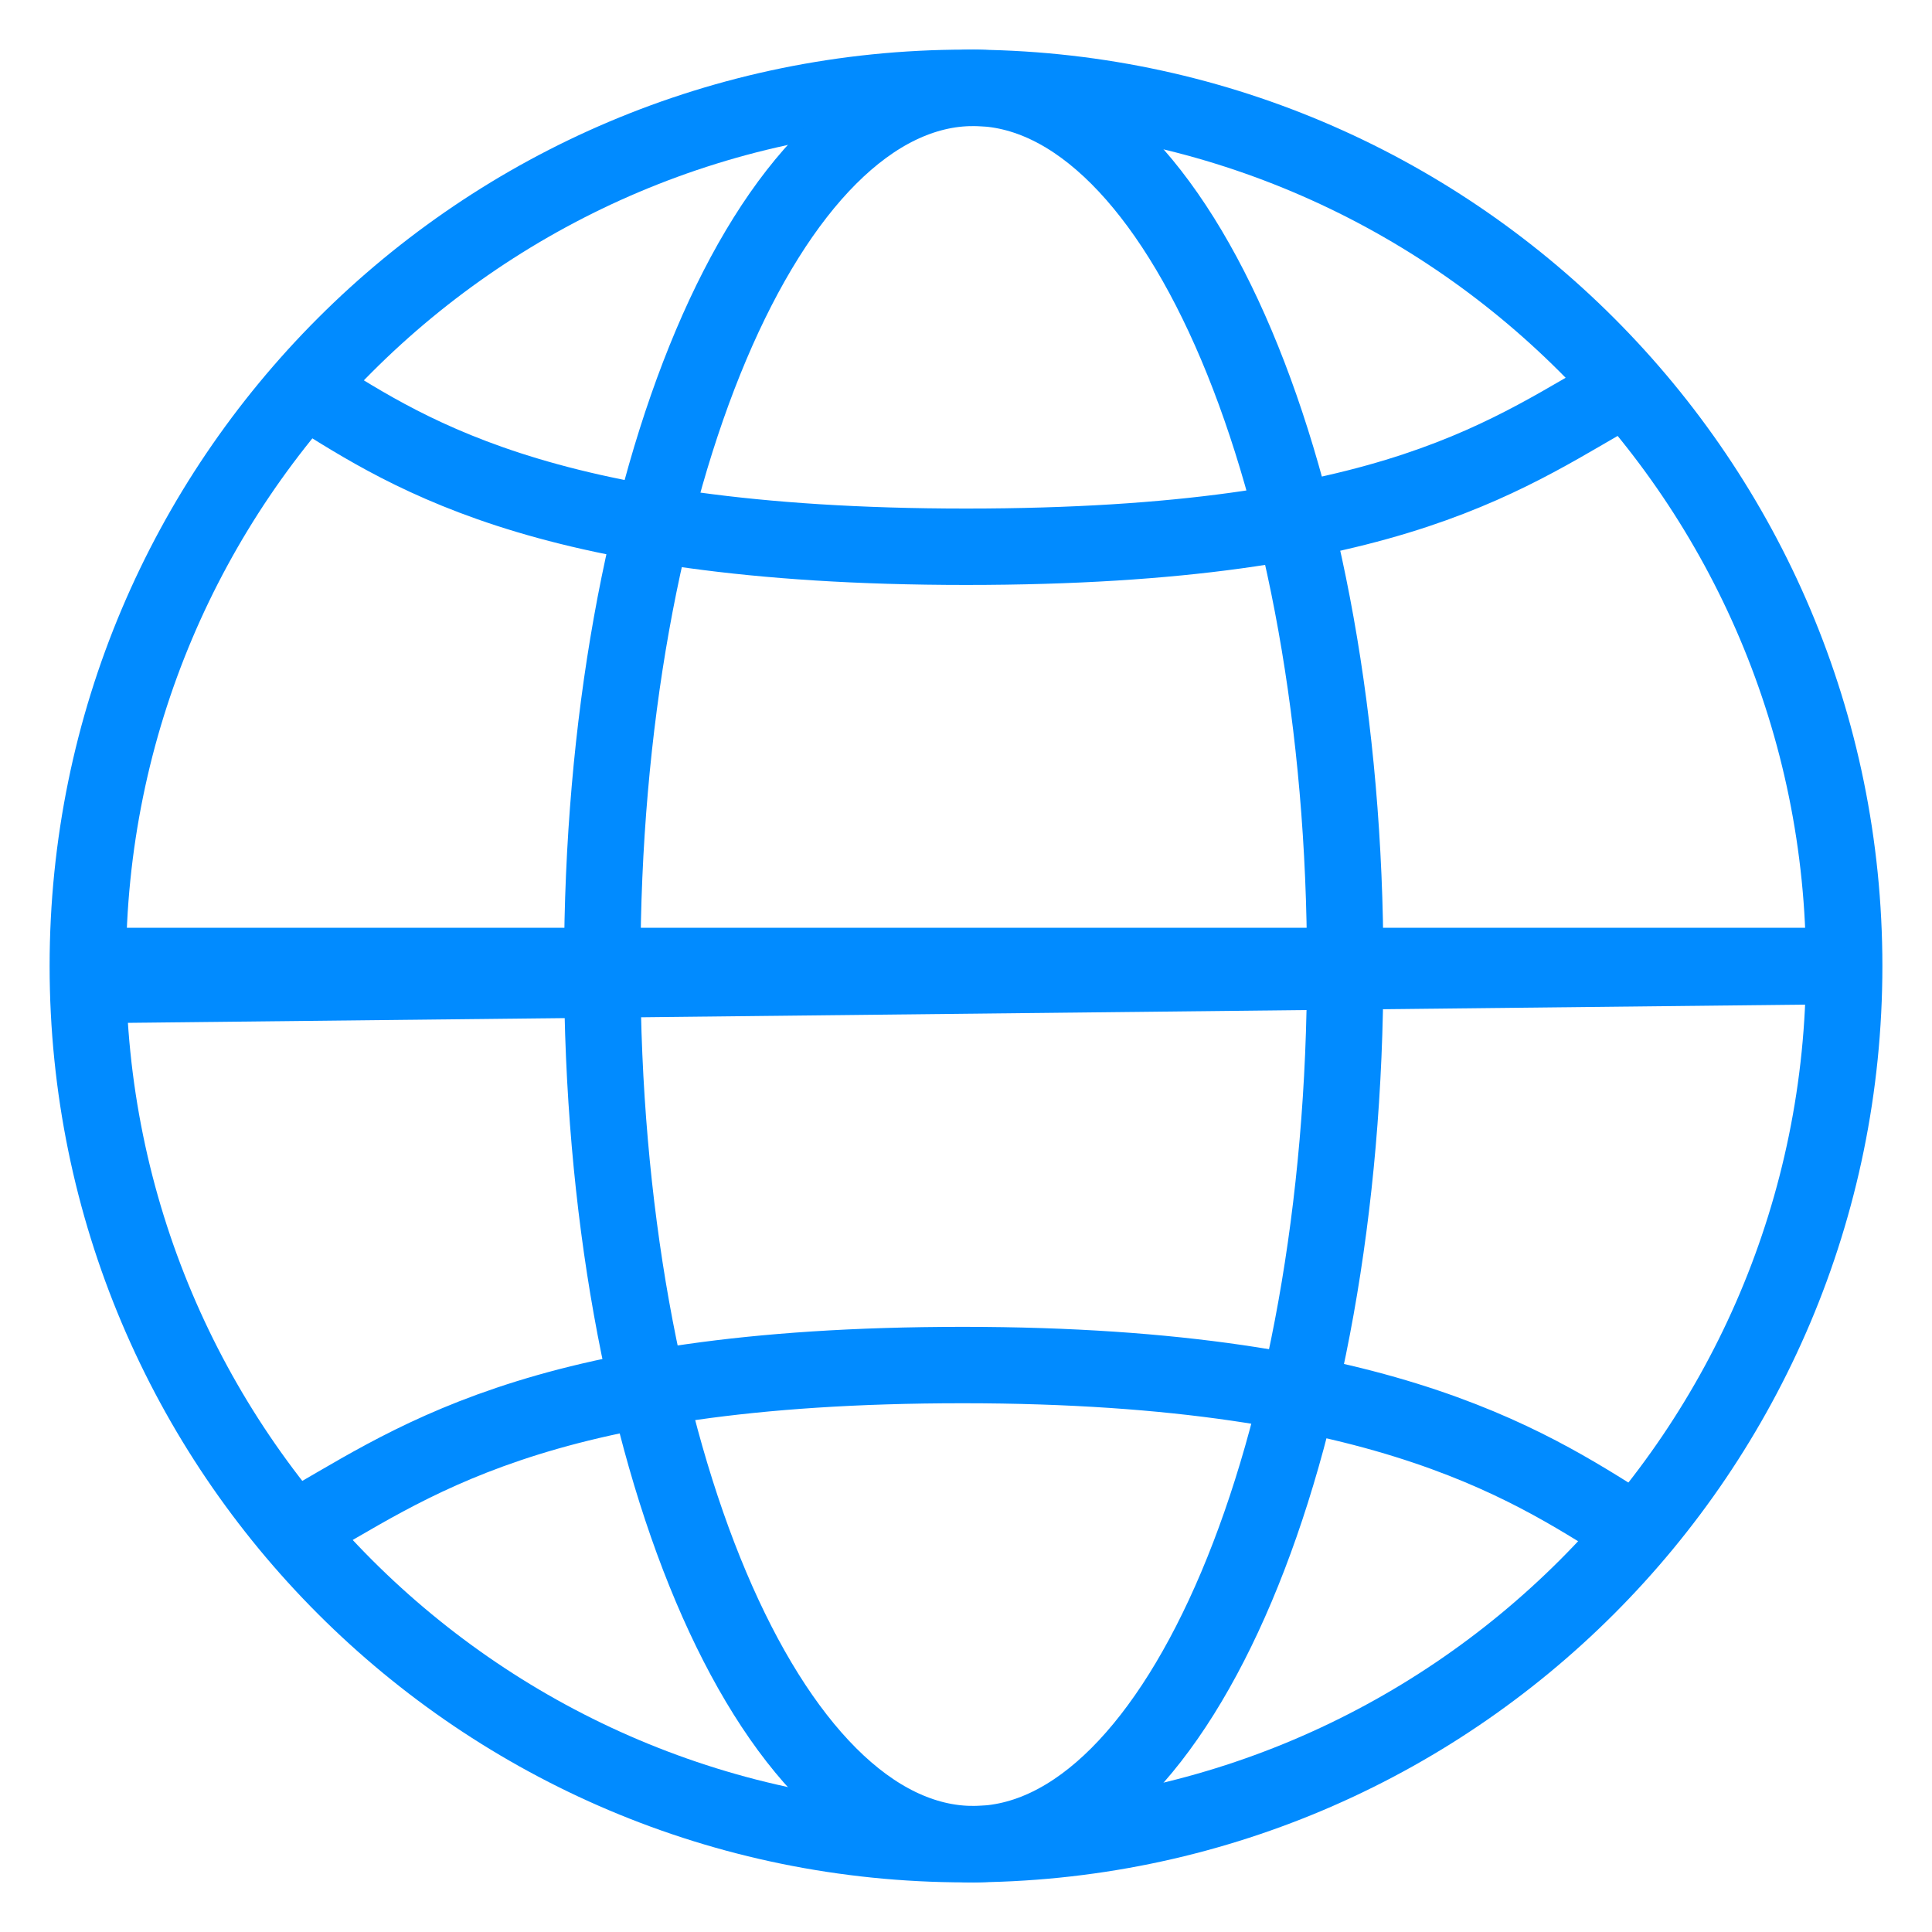 <svg xmlns="http://www.w3.org/2000/svg" width="22" height="22" viewBox="0 0 22 22"><g fill="none" fill-rule="evenodd" stroke="#018BFF" stroke-width=".87"><path d="M21 11c0 5.523-4.477 10-10 10S1 16.523 1 11 5.477 1 11 1s10 4.477 10 10z"/><path d="M1 11h20l-20 .217M3.445 4.41C4.55 5.09 6.075 6.226 11 6.226c4.924 0 6.22-1.104 7.518-1.818m.12 13.046c-1.105-.68-2.75-1.91-7.675-1.91-4.924 0-6.328 1.165-7.626 1.88"/><path d="M15.318 11c0 5.523-1.894 10-4.23 10-2.336 0-4.23-4.477-4.23-10s1.894-10 4.23-10c2.336 0 4.23 4.477 4.23 10z"/></g></svg>